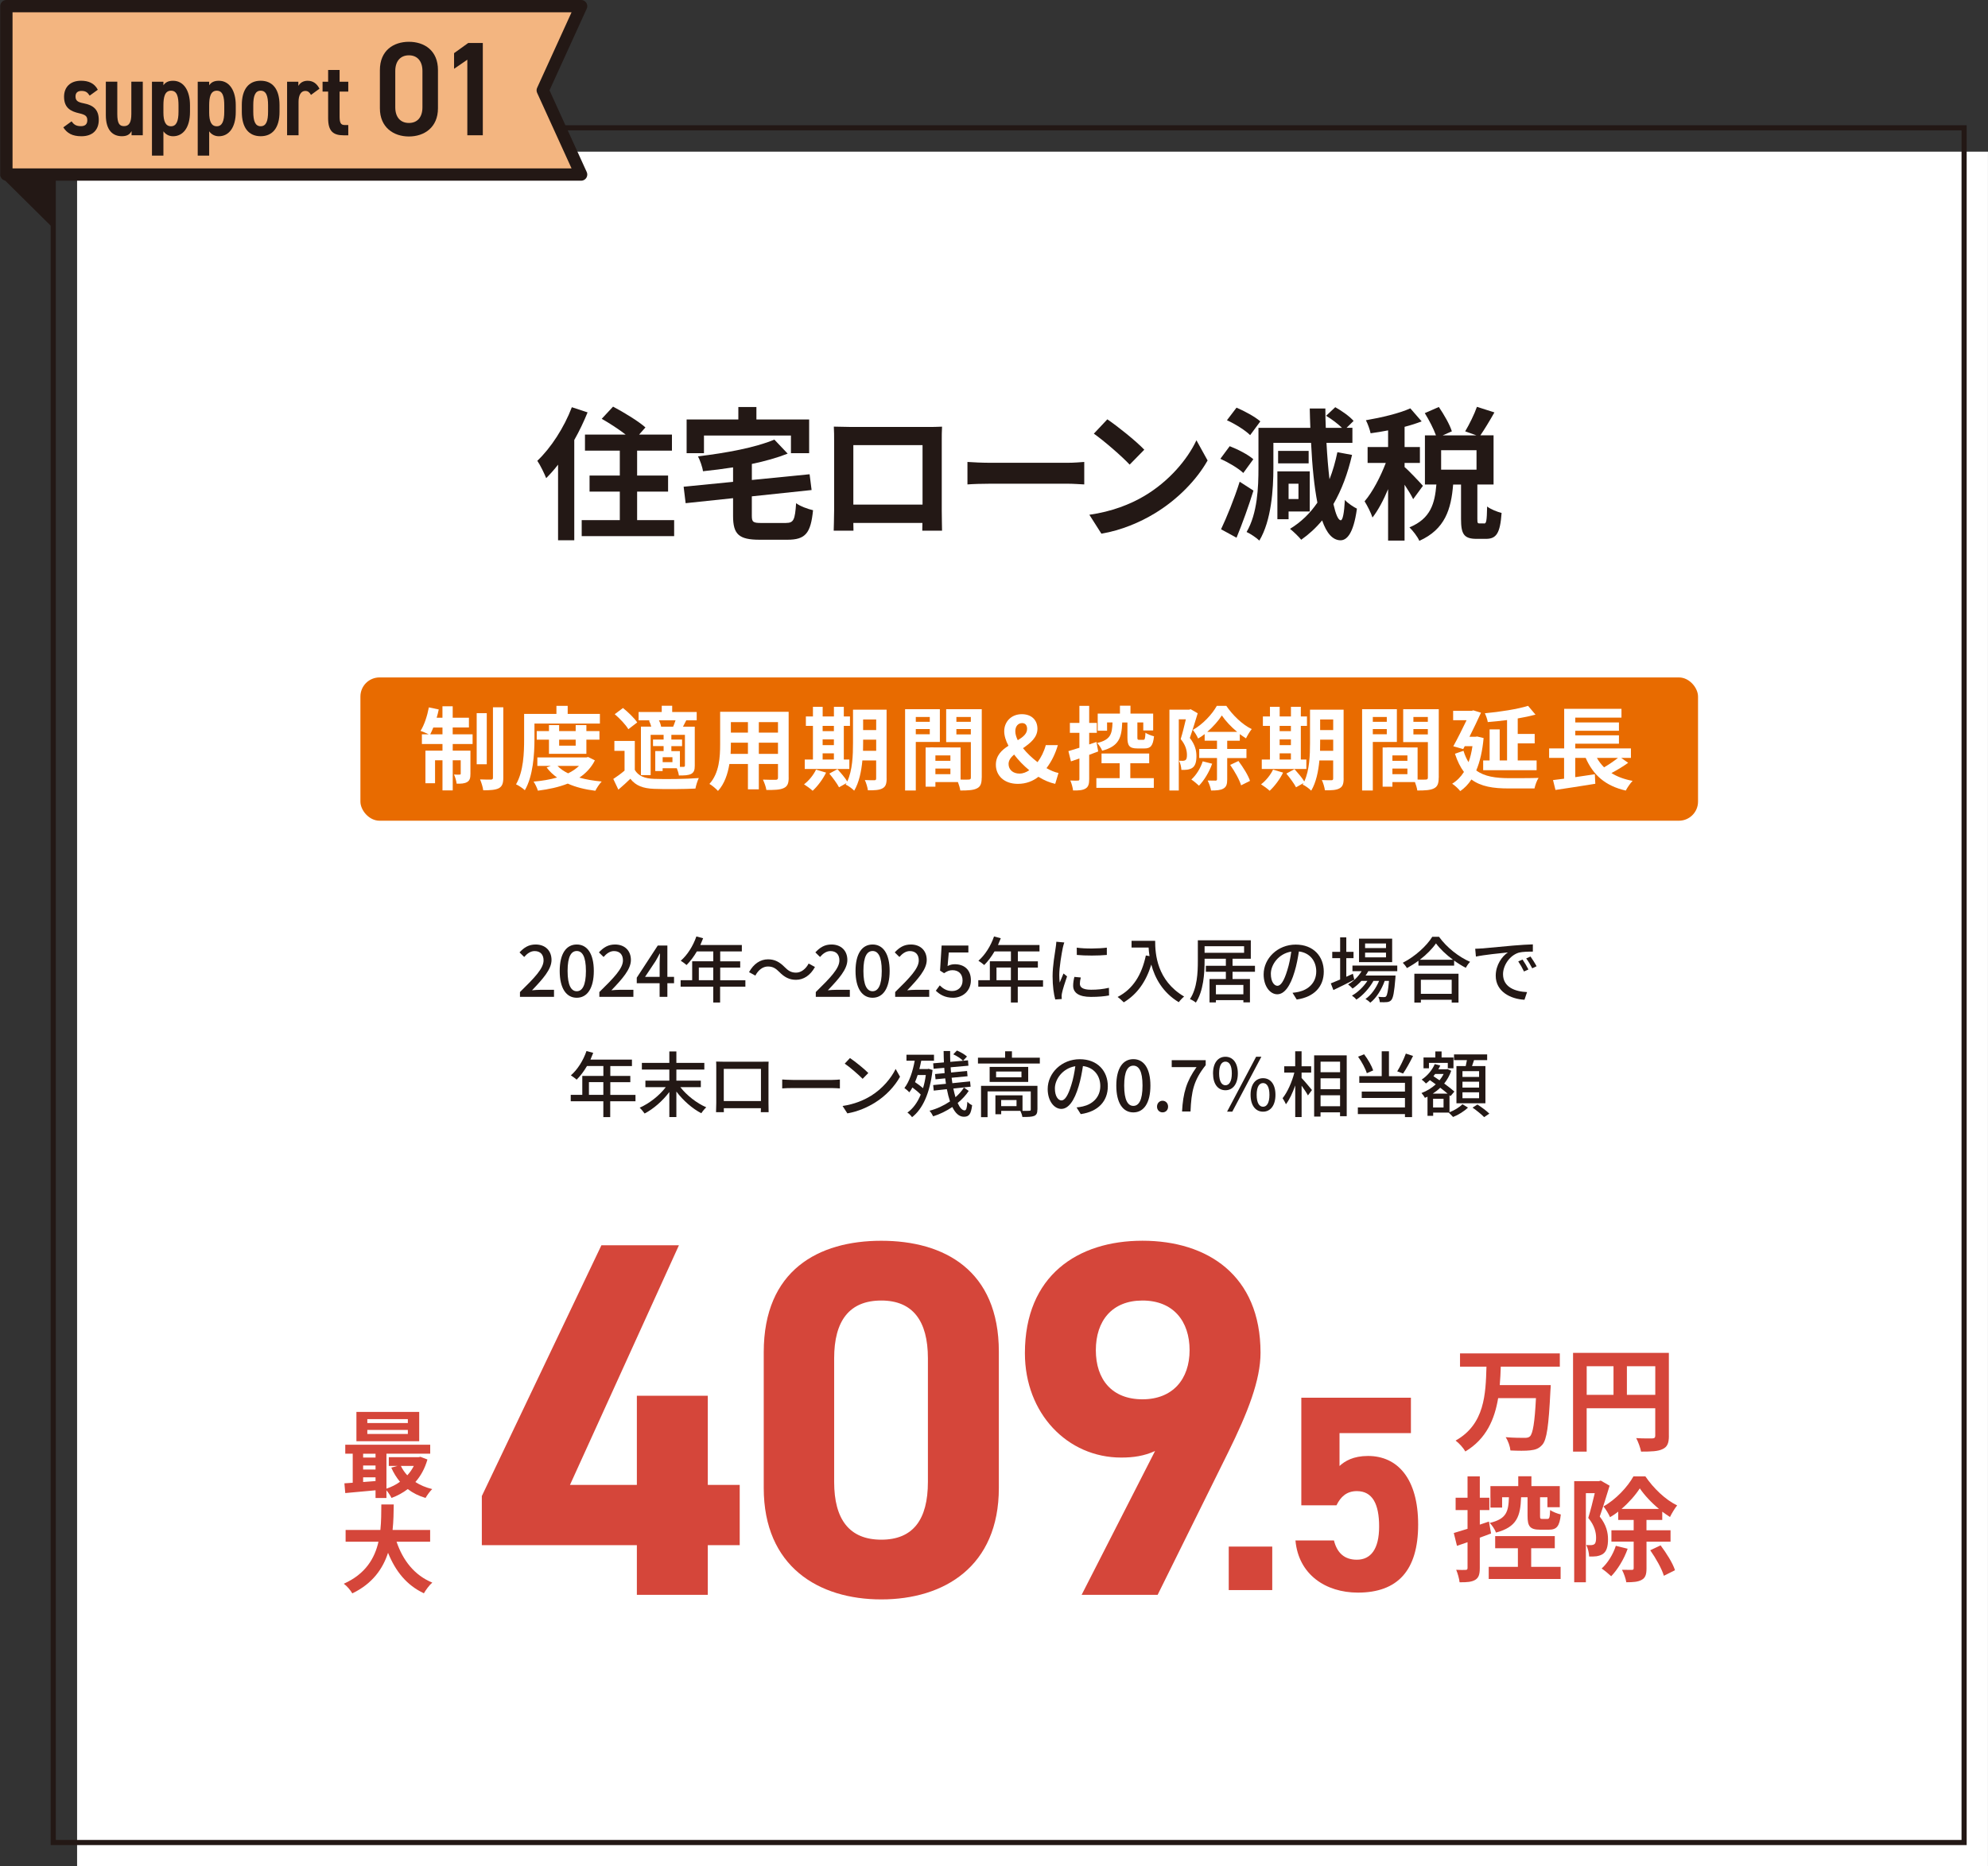 <?xml version="1.0" encoding="UTF-8"?>
<svg id="_レイヤー_2" data-name="レイヤー 2" xmlns="http://www.w3.org/2000/svg" viewBox="0 0 607.3 570.25">
  <rect x="0" y="0" width="607.3" height="570.25" fill="#333333" stroke="none"/>
  <defs>
    <style>
      .cls-1 {
        fill: #f3b580;
        stroke-linecap: round;
        stroke-linejoin: round;
        stroke-width: 3.76px;
      }

      .cls-1, .cls-2 {
        stroke: #231815;
      }

      .cls-2 {
        fill: none;
        stroke-miterlimit: 10;
        stroke-width: 1.57px;
      }

      .cls-3 {
        fill: #231815;
      }

      .cls-3, .cls-4, .cls-5, .cls-6 {
        stroke-width: 0px;
      }

      .cls-4 {
        fill: #d5463a;
      }

      .cls-5 {
        fill: #fff;
      }

      .cls-6 {
        fill: #e86b00;
      }
    </style>
  </defs>
  <g id="_レイヤー_1-2" data-name="レイヤー 1">
    <g>
      <g>
        <rect class="cls-5" x="23.55" y="46.34" width="583.74" height="523.91"/>
        <rect class="cls-2" x="16.26" y="39.05" width="583.74" height="523.91"/>
      </g>
      <g>
        <g>
          <path class="cls-3" d="m179.5,125.99c-1.14,2.8-2.5,5.69-4.07,8.45v30.64h-4.95v-23.11c-1.18,1.53-2.41,2.89-3.63,4.12-.48-1.23-1.84-4.07-2.71-5.3,4.16-3.94,8.19-10.16,10.55-16.37l4.82,1.58Zm26.44,32.92v4.9h-28.24v-4.9h11.64v-8.71h-9.24v-4.9h9.24v-7.62h-10.64v-4.9h12.43c-2.14-1.66-4.99-3.5-7.31-4.82l3.46-3.72c3.24,1.71,7.71,4.42,9.89,6.35l-1.93,2.19h10.03v4.9h-10.64v7.62h9.46v4.9h-9.46v8.71h11.29Z"/>
          <path class="cls-3" d="m240.09,159.78c2.36,0,2.76-.92,3.11-6.04,1.18.92,3.59,1.79,5.17,2.15-.7,7.05-2.32,9.02-7.84,9.02h-8.45c-6.39,0-8.14-1.66-8.14-7.27v-5.43l-14.49,1.53-.61-5.03,15.1-1.49v-4.42c-3.11.48-6.22.88-9.19,1.18-.17-1.31-.92-3.37-1.53-4.55,8.54-1.01,17.73-2.71,23.33-5.12l4.07,4.29c-3.2,1.27-6.96,2.32-10.94,3.15v4.9l17.64-1.75.61,4.82-18.26,1.93v5.91c0,1.97.39,2.23,2.98,2.23h7.44Zm-25.04-21.32h-5.3v-10.29h15.8v-3.81h5.52v3.81h16.11v10.29h-5.56v-5.38h-26.57v5.38Z"/>
          <path class="cls-3" d="m259.37,130.45h24.08c1.09,0,2.76,0,4.33-.09-.09,1.31-.09,2.93-.09,4.25v21.45c0,1.71.09,5.91.09,6.08h-6.04c0-.09.04-1.09.04-2.36h-21.1c.04,1.23.04,2.23.04,2.36h-6.04c0-.22.13-4.03.13-6.13v-21.41c0-1.23,0-3.02-.09-4.25,1.79.04,3.46.09,4.64.09Zm1.31,23.73h21.14v-18.17h-21.14v18.17Z"/>
          <path class="cls-3" d="m302.59,141.4h23.51c2.06,0,3.98-.18,5.12-.26v6.87c-1.05-.04-3.28-.22-5.12-.22h-23.51c-2.5,0-5.43.09-7.05.22v-6.87c1.58.13,4.77.26,7.05.26Z"/>
          <path class="cls-3" d="m349.55,151.55c7.49-4.42,13.18-11.12,15.94-17.03l3.41,6.17c-3.33,5.91-9.15,11.95-16.2,16.2-4.42,2.67-10.07,5.12-16.24,6.17l-3.68-5.78c6.83-.96,12.52-3.2,16.77-5.73Zm0-14.14l-4.46,4.55c-2.28-2.45-7.75-7.22-10.94-9.46l4.12-4.38c3.06,2.06,8.75,6.61,11.29,9.28Z"/>
          <path class="cls-3" d="m379.8,144.51c-1.44-1.4-4.55-3.24-7-4.33l2.85-3.85c2.5.96,5.65,2.58,7.22,3.98l-3.06,4.2Zm3.11,5.38c-1.49,4.82-3.37,10.02-5.17,14.4l-4.73-2.58c1.66-3.5,4.03-9.24,5.69-14.53l4.2,2.71Zm-1.01-16.94c-1.44-1.44-4.55-3.41-7.09-4.55l2.93-3.85c2.45,1.05,5.69,2.8,7.27,4.2l-3.11,4.2Zm31.13,6.04c-1.31,5.69-3.2,10.73-5.69,15.02.7,3.11,1.44,4.9,2.23,4.95.61.04,1.05-2.19,1.27-6.22.83,1.01,2.85,2.28,3.68,2.67-1.09,7.97-3.24,9.67-5.03,9.67-2.41-.04-4.25-2.19-5.6-6.08-1.88,2.28-4.03,4.25-6.39,5.91-.7-.88-2.41-2.54-3.42-3.33,3.37-2.06,6.13-4.73,8.36-8.01-.96-4.86-1.58-11.08-1.93-18.26h-11.51v7.62c0,6.57-.61,16.11-4.29,22.24-.83-.83-2.8-2.15-3.9-2.63,3.33-5.65,3.63-13.7,3.63-19.61v-12.21h15.85c-.09-1.93-.13-3.9-.18-5.91h4.77c0,2.01.04,3.98.13,5.91h4.95c-1.27-1.23-3.15-2.67-4.86-3.68l2.8-2.63c1.97,1.09,4.46,2.85,5.6,4.2l-2.15,2.1h1.79v4.6h-7.92c.22,4.07.53,7.84.92,11.12,1.01-2.54,1.79-5.3,2.41-8.27l4.47.83Zm-19.39,17.29v2.36h-3.42v-14.62h9.89v12.26h-6.48Zm6.13-14.71h-9.33v-3.81h9.33v3.81Zm-6.13,6.22v4.68h3.02v-4.68h-3.02Z"/>
          <path class="cls-3" d="m431.7,152.52c-.53-1.14-1.58-2.85-2.63-4.42v17.07h-5.03v-15.72c-1.4,3.37-3.06,6.48-4.77,8.67-.48-1.49-1.58-3.63-2.41-4.95,2.45-2.85,4.86-7.49,6.48-11.73h-5.56v-4.86h6.26v-5.08c-1.84.35-3.63.66-5.34.88-.26-1.18-.88-2.93-1.44-3.98,4.82-.83,10.2-2.1,13.57-3.63l3.46,3.98c-1.58.61-3.33,1.18-5.21,1.66v6.17h4.68v4.86h-4.68v1.27c1.18.96,4.77,4.77,5.6,5.73l-2.98,4.07Zm21.67,7.44c.66,0,.83-.66.92-5.21.96.79,3.11,1.66,4.42,1.97-.44,6.26-1.62,7.92-4.77,7.92h-2.89c-3.9,0-4.73-1.53-4.73-6.08v-10.51h-2.41c-.61,7.53-2.45,13.66-10.33,17.2-.53-1.27-1.97-3.11-3.02-4.12,6.52-2.67,7.75-7.35,8.23-13.09h-3.5v-15.02h3.37c-.7-1.97-2.1-4.68-3.41-6.79l4.29-1.88c1.58,2.32,3.33,5.34,3.98,7.44l-2.8,1.23h10.29l-3.42-1.23c1.23-2.06,2.8-5.21,3.59-7.49l5.34,1.71c-1.44,2.54-3.02,5.17-4.29,7h4.03v15.02h-4.95v10.46c0,1.31.09,1.44.66,1.44h1.4Zm-2.32-22.41h-10.81v5.95h10.81v-5.95Z"/>
        </g>
        <g>
          <path class="cls-3" d="m158.85,303.1c4.49-4.4,7.2-7.2,7.2-9.66,0-1.71-.92-2.85-2.74-2.85-1.27,0-2.32.81-3.18,1.8l-1.42-1.4c1.38-1.49,2.8-2.41,4.91-2.41,2.96,0,4.86,1.88,4.86,4.73s-2.61,5.76-5.96,9.26c.81-.09,1.84-.15,2.63-.15h4.09v2.15h-10.4v-1.47Z"/>
          <path class="cls-3" d="m170.98,296.66c0-5.28,2.01-8.08,5.21-8.08s5.21,2.82,5.21,8.08-1.99,8.19-5.21,8.19-5.21-2.91-5.21-8.19Zm8.01,0c0-4.51-1.16-6.09-2.8-6.09s-2.8,1.58-2.8,6.09,1.16,6.2,2.8,6.2,2.8-1.69,2.8-6.2Z"/>
          <path class="cls-3" d="m183.1,303.1c4.49-4.4,7.2-7.2,7.2-9.66,0-1.71-.92-2.85-2.74-2.85-1.27,0-2.32.81-3.18,1.8l-1.42-1.4c1.38-1.49,2.8-2.41,4.91-2.41,2.96,0,4.86,1.88,4.86,4.73s-2.61,5.76-5.96,9.26c.81-.09,1.84-.15,2.63-.15h4.09v2.15h-10.4v-1.47Z"/>
          <path class="cls-3" d="m201.51,300.41h-6.99v-1.69l6.42-9.83h2.93v9.57h2.04v1.95h-2.04v4.16h-2.37v-4.16Zm0-1.95v-3.96c0-.88.07-2.28.11-3.15h-.09c-.39.79-.83,1.53-1.29,2.34l-3.18,4.77h4.45Z"/>
          <path class="cls-3" d="m227.67,301.46h-7.69v4.84h-2.1v-4.84h-9.96v-1.97h3.53v-5.78h6.44v-3.02h-5.01c-.94,1.62-2.04,3.07-3.15,4.16-.39-.35-1.27-1.01-1.77-1.31,2.01-1.73,3.77-4.51,4.77-7.42l2.06.55c-.26.68-.57,1.4-.85,2.06h12.68v1.97h-6.61v3.02h6.11v1.91h-6.11v3.88h7.69v1.97Zm-9.79-1.97v-3.88h-4.4v3.88h4.4Z"/>
          <path class="cls-3" d="m234.6,295.3c-1.6,0-2.98,1.12-3.85,2.78l-1.93-1.05c1.42-2.58,3.48-3.92,5.8-3.92,2.04,0,3.53.81,5.06,2.36,1.07,1.07,1.95,1.71,3.5,1.71s2.98-1.12,3.85-2.78l1.93,1.05c-1.42,2.58-3.48,3.92-5.8,3.92-2.04,0-3.53-.81-5.06-2.36-1.07-1.07-1.95-1.71-3.5-1.71Z"/>
          <path class="cls-3" d="m249.22,303.1c4.49-4.4,7.2-7.2,7.2-9.66,0-1.71-.92-2.85-2.74-2.85-1.27,0-2.32.81-3.18,1.8l-1.42-1.4c1.38-1.49,2.8-2.41,4.91-2.41,2.96,0,4.86,1.88,4.86,4.73s-2.61,5.76-5.96,9.26c.81-.09,1.84-.15,2.63-.15h4.09v2.15h-10.4v-1.47Z"/>
          <path class="cls-3" d="m261.35,296.66c0-5.28,2.01-8.08,5.21-8.08s5.21,2.82,5.21,8.08-1.99,8.19-5.21,8.19-5.21-2.91-5.21-8.19Zm8.01,0c0-4.51-1.16-6.09-2.8-6.09s-2.8,1.58-2.8,6.09,1.16,6.2,2.8,6.2,2.8-1.69,2.8-6.2Z"/>
          <path class="cls-3" d="m273.47,303.1c4.49-4.4,7.2-7.2,7.2-9.66,0-1.71-.92-2.85-2.74-2.85-1.27,0-2.32.81-3.18,1.8l-1.42-1.4c1.38-1.49,2.8-2.41,4.91-2.41,2.96,0,4.86,1.88,4.86,4.73s-2.61,5.76-5.96,9.26c.81-.09,1.84-.15,2.63-.15h4.09v2.15h-10.4v-1.47Z"/>
          <path class="cls-3" d="m285.87,302.71l1.21-1.64c.92.92,2.08,1.73,3.77,1.73,1.82,0,3.2-1.23,3.2-3.22s-1.23-3.15-3.07-3.15c-1.03,0-1.64.31-2.58.92l-1.23-.79.48-7.66h8.17v2.12h-5.98l-.37,4.14c.7-.35,1.33-.55,2.21-.55,2.69,0,4.91,1.51,4.91,4.88s-2.61,5.36-5.43,5.36c-2.54,0-4.14-1.03-5.28-2.15Z"/>
          <path class="cls-3" d="m318.6,301.46h-7.69v4.84h-2.1v-4.84h-9.96v-1.97h3.53v-5.78h6.44v-3.02h-5.01c-.94,1.62-2.04,3.07-3.15,4.16-.39-.35-1.27-1.01-1.77-1.31,2.01-1.73,3.77-4.51,4.77-7.42l2.06.55c-.26.68-.57,1.4-.85,2.06h12.68v1.97h-6.61v3.02h6.11v1.91h-6.11v3.88h7.69v1.97Zm-9.79-1.97v-3.88h-4.4v3.88h4.4Z"/>
          <path class="cls-3" d="m324.66,289.63c-.37,1.8-1.07,5.91-1.07,8.25,0,.77.04,1.53.13,2.34.37-.9.81-1.97,1.16-2.78l1.09.88c-.57,1.66-1.34,4.01-1.55,5.1-.07.31-.13.77-.11,1.01,0,.22.02.55.04.81l-1.99.13c-.44-1.53-.81-4.12-.81-7.07,0-3.26.7-6.98.94-8.74.09-.55.17-1.23.2-1.82l2.43.22c-.15.39-.37,1.27-.46,1.66Zm5.23,10.97c0,.99.77,1.8,3.42,1.8,1.97,0,3.61-.18,5.45-.59l.04,2.34c-1.38.26-3.2.44-5.54.44-3.72,0-5.43-1.29-5.43-3.42,0-.79.11-1.62.37-2.69l1.97.18c-.2.77-.29,1.36-.29,1.95Zm8.23-11.06v2.23c-2.5.24-6.63.26-9.17,0l-.02-2.23c2.52.39,6.92.31,9.2,0Z"/>
          <path class="cls-3" d="m352.88,287.47c0,3.96.5,12.09,8.85,17.01-.46.35-1.29,1.23-1.64,1.73-4.97-3-7.31-7.47-8.39-11.5-1.62,5.28-4.36,9.11-8.41,11.54-.39-.42-1.34-1.27-1.88-1.64,4.71-2.43,7.36-6.74,8.63-12.68l1.12.2c-.15-.92-.24-1.82-.28-2.61h-5.21v-2.06h7.23Z"/>
          <path class="cls-3" d="m376.52,296.92v2.21h5.32v7.12h-2.01v-.68h-8.39v.7h-1.95v-7.14h4.99v-2.21h-6.11v-1.84h6.11v-2.15h-6.5v.7c0,3.74-.33,9.15-2.67,12.7-.39-.35-1.29-.88-1.8-1.07,2.23-3.35,2.41-8.15,2.41-11.63v-6.33h16.18v5.63h-5.58v2.15h6.85v1.84h-6.85Zm-8.54-5.8h12.07v-2.01h-12.07v2.01Zm11.85,9.81h-8.39v2.87h8.39v-2.87Z"/>
          <path class="cls-3" d="m396.13,305.4l-1.29-2.06c.74-.07,1.4-.18,1.95-.31,2.8-.64,5.3-2.69,5.3-6.22,0-3.18-1.93-5.69-5.3-6.11-.31,1.97-.68,4.09-1.31,6.15-1.31,4.47-3.13,6.94-5.3,6.94s-4.16-2.41-4.16-6.07c0-4.9,4.29-9.11,9.79-9.11s8.58,3.68,8.58,8.26-2.93,7.75-8.25,8.52Zm-5.89-4.2c.99,0,2.01-1.42,3.02-4.8.55-1.73.94-3.72,1.2-5.65-3.94.64-6.24,4.05-6.24,6.77,0,2.52,1.07,3.68,2.01,3.68Z"/>
          <path class="cls-3" d="m413.72,299.33c-2.19,1.12-4.55,2.3-6.39,3.17l-.79-2.04c.79-.31,1.77-.72,2.85-1.18v-6.53h-2.41v-1.93h2.41v-4.42h1.88v4.42h2.21v1.93h-2.21v5.69c.66-.31,1.34-.61,2.01-.92l.44,1.8Zm4.25-2.58c-.24.46-.5.9-.81,1.31h9.15s-.02.5-.04.77c-.35,4.38-.68,6.09-1.27,6.74-.37.42-.79.55-1.31.61-.5.04-1.31.07-2.19.02-.02-.48-.2-1.2-.46-1.64.74.09,1.42.09,1.71.09.33,0,.5-.02.68-.24.33-.37.61-1.62.88-4.71h-1.31c-.88,2.54-2.58,5.28-4.4,6.66-.33-.37-.96-.85-1.47-1.14,1.71-1.14,3.24-3.31,4.16-5.52h-1.73c-1.18,2.17-3.26,4.49-5.21,5.72-.31-.42-.88-.92-1.36-1.23,1.73-.92,3.53-2.67,4.73-4.49h-1.84c-.83.92-1.75,1.71-2.69,2.34-.28-.33-.99-.99-1.38-1.27,1.64-.94,3.13-2.36,4.14-4.03h-2.8v-1.73h13.69v1.73h-8.85Zm7.31-2.78h-10.12v-7.18h10.12v7.18Zm-1.88-5.71h-6.39v1.42h6.39v-1.42Zm0,2.8h-6.39v1.45h6.39v-1.45Z"/>
          <path class="cls-3" d="m439.61,286.24c2.34,3.26,6.04,6.15,9.48,7.64-.5.5-.98,1.2-1.33,1.82-1.16-.61-2.39-1.36-3.55-2.21v1.55h-10.9v-1.49c-1.12.83-2.32,1.58-3.53,2.23-.24-.48-.83-1.2-1.25-1.62,3.74-1.9,7.34-5.19,9-7.93h2.08Zm-7.55,11.28h13.49v8.8h-2.08v-.85h-9.42v.85h-1.99v-8.8Zm11.78-4.29c-2.06-1.53-3.94-3.31-5.17-4.99-1.12,1.62-2.87,3.42-4.93,4.99h10.09Zm-9.79,6.13v4.29h9.42v-4.29h-9.42Z"/>
          <path class="cls-3" d="m452.7,289.79c1.6-.15,5.5-.53,9.52-.88,2.34-.2,4.53-.33,6.04-.37v2.21c-1.23,0-3.13.02-4.27.31-2.91.88-4.84,4.01-4.84,6.59,0,3.99,3.72,5.32,7.34,5.47l-.79,2.34c-4.29-.22-8.78-2.52-8.78-7.34,0-3.31,1.95-5.96,3.72-7.12-2.21.22-7.31.74-9.77,1.27l-.22-2.39c.83-.02,1.6-.07,2.04-.11Zm14.21,6.42l-1.36.61c-.53-1.12-1.1-2.12-1.75-3.07l1.31-.57c.53.77,1.34,2.1,1.8,3.02Zm2.5-.99l-1.34.64c-.57-1.12-1.14-2.08-1.84-3.02l1.31-.59c.53.74,1.38,2.06,1.86,2.98Z"/>
          <path class="cls-3" d="m194.1,336.48h-7.69v4.84h-2.1v-4.84h-9.96v-1.97h3.53v-5.78h6.44v-3.02h-5.01c-.94,1.62-2.04,3.07-3.15,4.16-.39-.35-1.27-1.01-1.77-1.31,2.01-1.73,3.77-4.51,4.77-7.42l2.06.55c-.26.68-.57,1.4-.85,2.06h12.68v1.97h-6.61v3.02h6.11v1.91h-6.11v3.88h7.69v1.97Zm-9.79-1.97v-3.88h-4.4v3.88h4.4Z"/>
          <path class="cls-3" d="m207.82,332.15c1.95,2.52,5.04,4.93,7.93,6.17-.48.44-1.16,1.25-1.51,1.82-2.74-1.42-5.56-3.9-7.62-6.63v7.8h-2.15v-7.66c-2.04,2.72-4.86,5.17-7.55,6.57-.37-.53-1.03-1.34-1.51-1.77,2.91-1.29,6.02-3.7,7.97-6.28h-6.22v-1.99h7.31v-3.39h-8.39v-2.04h8.39v-3.5h2.15v3.5h8.54v2.04h-8.54v3.39h7.47v1.99h-6.26Z"/>
          <path class="cls-3" d="m220.9,324.39h11.89c.5,0,1.29,0,2.01-.02-.04.59-.04,1.27-.04,1.88v10.75c0,.77.04,2.65.04,2.82h-2.39c.02-.11.02-.61.04-1.23h-11.34c0,.59,0,1.12.02,1.23h-2.39c.02-.2.07-1.95.07-2.82v-10.75c0-.57,0-1.34-.04-1.9.88.04,1.58.04,2.12.04Zm.2,12.02h11.36v-9.83h-11.36v9.83Z"/>
          <path class="cls-3" d="m242.21,329.96h11.91c1.05,0,1.91-.09,2.45-.13v2.72c-.48-.02-1.49-.11-2.45-.11h-11.91c-1.2,0-2.52.04-3.26.11v-2.72c.72.04,2.08.13,3.26.13Z"/>
          <path class="cls-3" d="m266,334.86c3.53-2.17,6.26-5.45,7.6-8.26l1.34,2.39c-1.58,2.85-4.27,5.82-7.69,7.93-2.21,1.36-4.99,2.65-8.39,3.26l-1.47-2.26c3.66-.55,6.5-1.77,8.61-3.07Zm-.75-7.01l-1.73,1.77c-1.14-1.16-3.85-3.55-5.47-4.64l1.6-1.71c1.53,1.03,4.38,3.31,5.61,4.58Z"/>
          <path class="cls-3" d="m284.88,326.93c-.81,7.12-3.04,11.93-6.26,14.41-.31-.44-1.01-1.16-1.42-1.4,1.71-1.23,3.07-3.07,4.07-5.5-.66-.7-1.62-1.51-2.54-2.17-.28.53-.61,1.03-.94,1.47-.28-.33-1.09-1.03-1.51-1.31,1.53-1.97,2.54-5.04,3.15-8.34h-2.52v-1.84h8.41v1.84h-3.9c-.17.85-.35,1.71-.57,2.54h2.52l.33-.07,1.18.37Zm-4.55,1.53c-.24.77-.53,1.49-.81,2.17.83.55,1.75,1.23,2.45,1.84.37-1.2.66-2.56.85-4.01h-2.5Zm15.61,4.84c-.85,1.31-2.01,2.56-3.39,3.7.63,1.42,1.36,2.26,2.12,2.26.5,0,.72-.64.85-2.65.37.44.99.88,1.45,1.07-.35,2.74-.94,3.53-2.52,3.53-1.47,0-2.63-1.12-3.53-2.98-1.82,1.23-3.83,2.21-5.85,2.85-.24-.5-.68-1.23-1.12-1.71,2.19-.55,4.38-1.58,6.26-2.85-.37-1.12-.7-2.36-.96-3.74l-4.01.44-.17-1.69,3.9-.39c-.07-.55-.15-1.09-.22-1.66l-2.96.28-.15-1.6,2.93-.28c-.04-.55-.09-1.07-.11-1.62l-3.26.28-.13-1.66,3.28-.28c-.04-1.14-.09-2.32-.09-3.48h1.99c0,1.12,0,2.23.04,3.31l3.9-.33c-.61-.66-1.88-1.47-2.98-1.97l1.12-1.16c1.09.46,2.39,1.2,3.07,1.84l-1.2,1.29,1.51-.13.13,1.64-5.43.48c.02.55.07,1.07.13,1.6l4.88-.48.15,1.62-4.86.46c.07.57.13,1.12.22,1.66l5.41-.55.17,1.62-5.28.57c.2.96.42,1.86.66,2.65,1.05-.92,1.95-1.93,2.58-2.96l1.45,1.03Z"/>
          <path class="cls-3" d="m317.65,323.17v1.77h-18.9v-1.77h8.3v-1.97h2.08v1.97h8.52Zm-.75,15.85c0,1.03-.22,1.6-.96,1.93-.77.31-1.91.33-3.61.33-.09-.57-.37-1.36-.63-1.88h-5.85v1.05h-1.77v-5.78h8.28v4.73c.96.02,1.79.02,2.06-.02.35,0,.46-.09.46-.37v-5.54h-13.2v7.86h-1.99v-9.57h17.23v7.27Zm-2.8-13.03v4.58h-11.78v-4.58h11.78Zm-2.06,1.4h-7.75v1.77h7.75v-1.77Zm-1.51,8.71h-4.69v1.86h4.69v-1.86Z"/>
          <path class="cls-3" d="m330.16,340.42l-1.29-2.06c.75-.07,1.4-.18,1.95-.31,2.8-.64,5.3-2.69,5.3-6.22,0-3.18-1.93-5.69-5.3-6.11-.31,1.97-.68,4.09-1.31,6.15-1.31,4.47-3.13,6.94-5.3,6.94s-4.16-2.41-4.16-6.07c0-4.9,4.29-9.11,9.79-9.11s8.58,3.68,8.58,8.25-2.93,7.75-8.25,8.52Zm-5.89-4.2c.99,0,2.01-1.42,3.02-4.8.55-1.73.94-3.72,1.2-5.65-3.94.64-6.24,4.05-6.24,6.77,0,2.52,1.07,3.68,2.01,3.68Z"/>
          <path class="cls-3" d="m341.01,331.69c0-5.28,2.01-8.08,5.21-8.08s5.21,2.82,5.21,8.08-1.99,8.19-5.21,8.19-5.21-2.91-5.21-8.19Zm8.01,0c0-4.51-1.16-6.09-2.8-6.09s-2.8,1.58-2.8,6.09,1.16,6.2,2.8,6.2,2.8-1.69,2.8-6.2Z"/>
          <path class="cls-3" d="m353.45,338.12c0-1.05.75-1.8,1.69-1.8s1.69.74,1.69,1.8-.74,1.75-1.69,1.75-1.69-.72-1.69-1.75Z"/>
          <path class="cls-3" d="m365.52,326.04h-7.58v-2.12h10.38v1.53c-3.7,4.62-4.38,8.04-4.64,14.15h-2.58c.29-5.69,1.38-9.31,4.42-13.55Z"/>
          <path class="cls-3" d="m370.56,327.96c0-3.22,1.53-5.08,3.79-5.08s3.79,1.86,3.79,5.08-1.51,5.15-3.79,5.15-3.79-1.88-3.79-5.15Zm5.74,0c0-2.47-.79-3.59-1.95-3.59s-1.93,1.12-1.93,3.59.81,3.63,1.93,3.63,1.95-1.14,1.95-3.63Zm7.42-5.08h1.6l-8.87,16.77h-1.6l8.87-16.77Zm-1.69,11.63c0-3.24,1.55-5.08,3.81-5.08s3.79,1.84,3.79,5.08-1.53,5.15-3.79,5.15-3.81-1.88-3.81-5.15Zm5.76,0c0-2.5-.81-3.59-1.95-3.59s-1.95,1.09-1.95,3.59.81,3.64,1.95,3.64,1.95-1.14,1.95-3.64Z"/>
          <path class="cls-3" d="m397.63,329.39c.77.79,2.71,3.09,3.15,3.66l-1.23,1.64c-.37-.72-1.18-1.93-1.93-2.98v9.59h-1.95v-9.66c-.79,2.26-1.79,4.4-2.85,5.76-.22-.57-.7-1.4-1.01-1.86,1.47-1.8,2.89-5.01,3.59-7.82h-3.09v-1.93h3.35v-4.58h1.95v4.58h2.93v1.93h-2.93v1.66Zm13.77-6.94v18.59h-2.04v-1.18h-5.96v1.29h-1.95v-18.7h9.94Zm-7.99,1.93v3.22h5.96v-3.22h-5.96Zm0,8.41h5.96v-3.33h-5.96v3.33Zm5.96,5.21v-3.35h-5.96v3.35h5.96Z"/>
          <path class="cls-3" d="m424.31,328.82h7.05v12.5h-2.17v-.92h-14.39v-2.04h14.39v-2.89h-13.2v-1.95h13.2v-2.67h-13.95v-2.04h6.85v-7.6h2.21v7.6Zm-6.77-.92c-.42-1.4-1.55-3.5-2.67-5.04l1.84-.74c1.18,1.53,2.32,3.55,2.78,4.93l-1.95.85Zm14.12-5.26c-.92,1.88-2.1,3.99-3.04,5.36l-1.79-.66c.9-1.45,2.01-3.72,2.63-5.43l2.21.72Z"/>
          <path class="cls-3" d="m442.76,339.85c1.51-.57,3.17-1.6,3.99-2.47l1.69,1.03c-1.14,1.12-2.98,2.26-4.55,2.87-.33-.37-.92-.96-1.33-1.34h-4.75v.99h-1.73v-5.85c-.26.11-.53.24-.79.35-.22-.44-.7-1.09-1.05-1.47,1.55-.57,3.09-1.49,4.36-2.65-.61-.46-1.23-.9-1.79-1.29-.39.37-.79.72-1.2,1.03-.26-.33-.94-.92-1.31-1.2,1.69-1.09,3.17-2.82,3.99-4.73l1.69.44c-.18.39-.37.79-.59,1.16h2.47l.31-.09,1.16.53c-.5,1.47-1.25,2.78-2.15,3.9,1.23.9,2.36,1.77,3.11,2.45l-1.18,1.4-.31-.28v5.23Zm-6.24-13.44h-1.66v-3.31h3.61v-1.84h1.91v1.84h3.63v3.31h-1.73v-1.66h-5.76v1.66Zm5.69,7.73c-.63-.55-1.42-1.16-2.25-1.8-.68.68-1.45,1.27-2.26,1.8h4.51Zm-1.23,1.58h-3.2v2.65h3.2v-2.65Zm-2.56-7.58c-.17.24-.35.46-.53.68.59.39,1.23.81,1.86,1.25.48-.59.92-1.25,1.25-1.93h-2.58Zm9.33-2.41c.13-.57.26-1.23.37-1.82h-3.94v-1.75h10.12v1.75h-4.01c-.2.61-.42,1.25-.61,1.82h4.09v11.36h-8.85v-11.36h2.82Zm4.09,1.55h-5.08v1.77h5.08v-1.77Zm0,3.22h-5.08v1.8h5.08v-1.8Zm0,3.24h-5.08v1.82h5.08v-1.82Zm-.5,3.74c1.23.79,2.83,1.97,3.63,2.78l-1.58,1.07c-.77-.79-2.32-2.06-3.55-2.91l1.49-.94Z"/>
        </g>
        <g>
          <path class="cls-4" d="m130.57,445.95c-.79,2.74-2.04,5.02-3.68,6.86,1.46.96,3.21,1.69,5.14,2.16-.67.64-1.58,1.9-2.04,2.71-2.07-.61-3.88-1.52-5.43-2.71-1.49,1.14-3.15,2.04-4.96,2.71-.32-.67-.96-1.63-1.55-2.34v2.36h-3.33v-2.36c-3.36.32-6.68.61-9.25.85l-.26-2.98c.76-.06,1.63-.09,2.54-.18v-8.87h-2.28v-2.74h25.95v2.74h-13.37v10.68c1.49-.5,2.92-1.2,4.14-2.1-1.05-1.26-1.96-2.71-2.66-4.32l1.93-.53h-2.69v-2.66h9.08l.58-.12,2.13.82Zm-2.51-5.6h-19.18v-8.96h19.18v8.96Zm-17.13,3.82v1.17h3.79v-1.17h-3.79Zm0,4.82h3.79v-1.23h-3.79v1.23Zm0,3.82c1.23-.09,2.51-.18,3.79-.29v-1.14h-3.79v1.43Zm13.66-19.21h-12.38v1.2h12.38v-1.2Zm0,3.3h-12.38v1.23h12.38v-1.23Zm-2.13,11c.5,1.05,1.17,2.01,1.96,2.86.79-.85,1.46-1.81,1.99-2.86h-3.94Z"/>
          <path class="cls-4" d="m121.14,471.05c1.93,5.69,5.46,10.27,10.92,12.49-.88.73-2.01,2.28-2.57,3.27-5.28-2.48-8.67-6.74-10.95-12.38-1.58,4.87-4.73,9.43-10.92,12.41-.55-.96-1.58-2.22-2.6-2.95,6.68-2.98,9.46-7.82,10.6-12.84h-10.04v-3.59h10.62c.29-2.74.26-5.4.29-7.79h3.79c-.03,2.39-.06,5.08-.35,7.79h11.47v3.59h-10.28Z"/>
        </g>
        <g>
          <g>
            <path class="cls-4" d="m207.4,380.48l-33.28,73.21h20.43v-27.24h21.67v27.24h9.75v18.42h-9.75v15.17h-21.67v-15.17h-47.36v-15.01l36.53-76.62h23.68Z"/>
            <path class="cls-4" d="m305.13,454.63c0,23.99-16.72,34.05-35.91,34.05s-35.91-10.06-35.91-34.05v-41.48c0-25.08,16.72-34.05,35.91-34.05s35.91,8.98,35.91,33.9v41.64Zm-35.91-57.27c-9.75,0-14.4,6.19-14.4,17.65v37.77c0,11.45,4.64,17.65,14.4,17.65s14.24-6.19,14.24-17.65v-37.77c0-11.45-4.64-17.65-14.24-17.65Z"/>
            <path class="cls-4" d="m352.87,443.33c-3.41,1.55-6.66,2.01-10.37,2.01-16.41,0-29.41-13.47-29.41-31.89,0-23.68,16.1-34.36,35.91-34.36s36.07,10.53,36.07,34.21c0,8.36-3.87,18.26-9.91,30.49l-21.52,43.49h-23.22l22.44-43.96Zm-3.87-45.97c-9.29,0-14.24,6.19-14.24,15.17s4.95,15.01,14.24,15.01,14.4-6.19,14.4-15.01-4.95-15.17-14.4-15.17Z"/>
          </g>
          <g>
            <path class="cls-4" d="m388.65,485.83h-13.29v-13.29h13.29v13.29Z"/>
            <path class="cls-4" d="m408.26,459.93h-10.73v-32.88h33.48v10.82h-21.81v10.05c1.62-1.53,4.26-3.07,8.69-3.07,9.03,0,15.33,6.9,15.33,20.96s-6.3,20.79-18.4,20.79c-9.88,0-18.15-5.54-19.08-15.93h11.76c.94,3.75,3.15,5.88,6.99,5.88,4.26,0,6.81-3.24,6.81-10.14s-2.04-10.82-6.81-10.82c-3.07,0-4.94,1.7-6.22,4.34Z"/>
          </g>
        </g>
        <g>
          <path class="cls-4" d="m458.46,417.58c-.07,1.84-.14,3.75-.31,5.62h15.57s-.03,1.32-.1,1.84c-.52,10.65-1.11,14.84-2.46,16.37-1.04,1.21-2.15,1.56-3.71,1.73-1.35.17-3.75.14-6.04.03-.1-1.18-.69-2.91-1.46-4.06,2.39.21,4.75.21,5.79.21.73,0,1.18-.07,1.63-.45.9-.87,1.46-4.27,1.84-11.69h-11.55c-1.08,6.42-3.57,12.42-10.02,16.3-.62-1.11-1.91-2.53-2.98-3.33,8.91-4.99,9.19-14.22,9.43-22.58h-8.08v-4.06h30.49v4.06h-18.04Z"/>
          <path class="cls-4" d="m509.82,438.7c0,2.25-.49,3.4-1.94,4.06-1.39.69-3.47.76-6.56.76-.21-1.14-.9-3.05-1.49-4.13,1.98.14,4.23.1,4.92.1.66-.03.9-.24.9-.83v-8.39h-20.95v13.25h-4.16v-30.17h29.27v25.35Zm-25.11-12.52h8.19v-8.74h-8.19v8.74Zm20.95,0v-8.74h-8.67v8.74h8.67Z"/>
          <path class="cls-4" d="m455.48,468.53c-1.11.45-2.29.87-3.43,1.28v9.26c0,1.91-.31,2.95-1.35,3.61-1.08.66-2.53.8-4.82.76-.1-1.01-.56-2.71-1.04-3.81,1.25.07,2.46.07,2.88.03.42,0,.59-.14.59-.59v-7.87c-1.14.38-2.22.76-3.23,1.11l-.97-3.92c1.18-.35,2.64-.8,4.2-1.28v-5.72h-3.64v-3.78h3.64v-6.52h3.75v6.52h2.91v3.78h-2.91v4.44l2.78-.94.66,3.64Zm12.28,10.2h8.98v3.71h-21.96v-3.71h8.91v-5.69h-6.94v-3.71h18.21v3.71h-7.21v5.69Zm-3.09-21.26c-.21,5.79-1.25,9.09-7.67,10.79-.28-.87-1.21-2.25-1.91-2.95,5.1-1.21,5.72-3.4,5.86-7.84h-2.08v3.16h-3.57v-6.56h8.5v-3.02h4.02v3.02h8.67v6.45h-3.78v-3.05h-2.25v5.65c0,.87.07.97.69.97h1.56c.59,0,.73-.35.83-2.71.69.52,2.25,1.11,3.26,1.35-.38,3.64-1.28,4.65-3.64,4.65h-2.67c-3.16,0-3.85-1.07-3.85-4.23v-5.69h-1.98Z"/>
          <path class="cls-4" d="m491.71,453.93c-.9,2.95-2.05,6.73-3.02,9.43,2.08,2.64,2.53,4.96,2.53,6.97,0,2.22-.45,3.68-1.53,4.44-.55.38-1.21.59-2.01.73-.59.07-1.42.1-2.22.07-.03-.97-.35-2.53-.9-3.5.62.03,1.08.03,1.53.03.38-.03.69-.1.97-.31.38-.28.52-.97.52-1.94,0-1.6-.45-3.75-2.39-6.07.69-2.19,1.42-5.2,1.98-7.56h-2.71v27.23h-3.57v-30.9h7.53l.59-.17,2.71,1.56Zm5.51,19.28c-1.11,3.19-3.09,6.38-5.03,8.39-.66-.62-2.05-1.8-2.91-2.36,1.87-1.7,3.47-4.27,4.33-6.94l3.61.9Zm5.76-2.19v8.15c0,1.84-.31,2.91-1.49,3.54-1.08.62-2.64.73-4.68.73-.17-1.11-.76-2.77-1.32-3.81,1.32.03,2.6.03,3.05.03.38-.03.52-.14.52-.52v-8.12h-6.8v-3.47h6.8v-3.16h-4.72v-2.53c-.8.62-1.63,1.21-2.5,1.7-.42-1.01-1.32-2.46-2.01-3.29,3.75-2.08,7.39-5.97,9.16-9.19h3.64c2.46,3.61,6.1,7.14,9.71,8.88-.76.94-1.63,2.39-2.19,3.54-.76-.49-1.56-1.04-2.36-1.63v2.53h-4.82v3.16h7.35v3.47h-7.35Zm3.81-9.99c-2.32-1.91-4.47-4.23-5.86-6.28-1.28,2.01-3.29,4.3-5.58,6.28h11.45Zm.49,11.13c1.77,2.36,3.75,5.48,4.4,7.6l-3.4,1.7c-.59-2.08-2.46-5.38-4.16-7.8l3.16-1.49Z"/>
        </g>
        <rect class="cls-6" x="110.1" y="206.98" width="408.62" height="43.78" rx="5.84" ry="5.84"/>
        <g>
          <path class="cls-5" d="m138.3,224.36h6.07v2.97h-6.07v2.02h5.41v7.07c0,1.28-.19,2.05-1,2.52-.78.47-1.83.53-3.22.5-.08-.83-.44-2-.8-2.8.78.06,1.47.06,1.72.03.25,0,.33-.06.33-.33v-4.05h-2.44v9.2h-3.13v-9.2h-2.27v7.01h-2.94v-9.95h5.21v-2.02h-6.29v-2.97h2.08c-.72-.36-1.86-.83-2.5-1.05,1.14-1.75,2.05-4.55,2.55-7.18l3.02.64c-.17.86-.39,1.69-.64,2.52h1.77v-3.49h3.13v3.49h4.96v2.99h-4.96v2.08Zm-3.13,0v-2.08h-2.8c-.3.78-.64,1.47-.94,2.08h3.74Zm13.53,9.15h-3.08v-15.61h3.08v15.61Zm5.05-17.41v21.51c0,1.77-.36,2.66-1.36,3.22-1.03.53-2.63.64-4.77.64-.11-.92-.55-2.36-.97-3.33,1.41.06,2.86.06,3.33.06.44-.03.61-.14.61-.61v-21.49h3.16Z"/>
          <path class="cls-5" d="m163.27,225.89c0,4.49-.42,11.28-2.94,15.55-.55-.55-1.94-1.47-2.69-1.8,2.3-3.94,2.47-9.7,2.47-13.75v-7.76h9.87v-2.47h3.44v2.47h9.84v2.94h-19.99v4.82Zm18.46,6.43c-1.11,2.22-2.75,3.94-4.74,5.27,2.02.58,4.33.97,6.82,1.19-.67.69-1.52,1.97-1.94,2.83-3.19-.39-6.02-1.11-8.43-2.19-2.72,1.08-5.82,1.75-9.12,2.16-.25-.83-.83-2.08-1.33-2.77,2.55-.22,4.99-.61,7.18-1.25-1.22-.86-2.3-1.89-3.19-3.08l1.3-.47h-4.13v-2.58h14.94l.58-.14,2.05,1.03Zm-14.03-2v-4.33h-3.74v-2.61h3.74v-1.83h3.11v1.83h5.05v-1.83h3.27v1.83h3.99v2.61h-3.99v4.33h-11.42Zm2.61,3.69c.83.89,1.94,1.64,3.24,2.27,1.28-.61,2.41-1.39,3.33-2.27h-6.57Zm.5-8.01v1.83h5.05v-1.83h-5.05Z"/>
          <path class="cls-5" d="m193.92,235.23c1.08,1.86,3.02,2.63,5.85,2.74,3.33.14,9.87.06,13.7-.25-.39.78-.86,2.3-1.03,3.22-3.44.17-9.32.22-12.7.08-3.3-.14-5.52-.94-7.18-3.08-1.11,1.08-2.25,2.14-3.66,3.33l-1.55-3.27c1.08-.69,2.33-1.61,3.44-2.55v-6.04h-3.11v-3.02h6.24v8.84Zm-1.97-12.42c-.78-1.36-2.61-3.27-4.16-4.6l2.52-1.89c1.55,1.25,3.47,3.08,4.35,4.41l-2.72,2.08Zm6.79-2.72h-3.66v-2.55h7.07v-1.91h3.19v1.91h7.49v2.55h-3.19c-.36.72-.69,1.36-1,1.94h3.6v11.89c0,1.33-.22,2.05-1.11,2.55-.91.44-2.08.47-3.74.47-.08-.64-.36-1.52-.64-2.22h-4.33v.86h-2.25v-6.1h2.55v-1.52h-3.24v-2h3.24v-1.44h-3.96v12.31h-2.97v-14.81h3.16c-.17-.61-.42-1.28-.69-1.83l.47-.11Zm6.9,1.94c.25-.58.5-1.3.72-1.94h-5.07c.33.64.58,1.36.67,1.94h3.69Zm-.22,9.32h-2.99v1.52h2.99v-1.52Zm3.8-6.82h-4.13v1.44h3.27v2h-3.27v1.52h2.61v4.82h1.11c.3-.03.42-.11.42-.44v-9.34Z"/>
          <path class="cls-5" d="m240.93,237.62c0,1.77-.39,2.66-1.5,3.16-1.14.55-2.83.61-5.32.58-.11-.89-.64-2.3-1.05-3.16,1.55.08,3.38.06,3.88.06.53,0,.72-.17.72-.67v-4.16h-5.85v7.74h-3.33v-7.74h-5.66c-.5,3.02-1.5,6.07-3.49,8.23-.53-.61-1.86-1.75-2.61-2.14,3.02-3.33,3.27-8.26,3.27-12.14v-9.9h20.93v20.13Zm-12.45-7.29v-3.41h-5.21v.5c0,.89-.03,1.89-.08,2.91h5.3Zm-5.21-9.7v3.22h5.21v-3.22h-5.21Zm14.39,0h-5.85v3.22h5.85v-3.22Zm0,9.7v-3.41h-5.85v3.41h5.85Z"/>
          <path class="cls-5" d="m252.35,236.06c-.97,2.02-2.61,4.19-4.1,5.55-.61-.58-1.89-1.52-2.63-1.97,1.44-1.08,2.88-2.83,3.66-4.49l3.08.91Zm7.1-1.11h-13.61v-2.88h2.5v-10.29h-2.16v-2.88h2.16v-2.94h2.97v2.94h3.44v-2.94h3.02v2.94h1.88v2.88h-1.88v10.29h1.69v2.88Zm-8.15-13.17v1.61h3.44v-1.61h-3.44Zm0,5.88h3.44v-1.75h-3.44v1.75Zm0,4.41h3.44v-1.89h-3.44v1.89Zm19.55,5.79c0,1.64-.3,2.5-1.28,3.02-.97.53-2.38.61-4.44.58-.11-.86-.53-2.3-.94-3.13,1.19.08,2.52.06,2.91.06.42,0,.55-.14.55-.58v-5.46h-4.21c-.3,3.27-1,6.74-2.5,9.23-.53-.58-1.89-1.58-2.61-1.86.08-.17.19-.3.28-.47l-2.3,1.3c-.55-1.08-1.89-2.91-2.97-4.19l2.5-1.36c1,1.11,2.3,2.63,2.99,3.77,1.61-3.47,1.75-8.15,1.75-11.76v-10.18h10.26v21.02Zm-3.19-8.46v-3.41h-3.99v1.03c0,.72,0,1.52-.03,2.38h4.02Zm-3.99-9.57v3.24h3.99v-3.24h-3.99Z"/>
          <path class="cls-5" d="m279.76,226.69v14.83h-3.27v-24.84h10.62v10.01h-7.35Zm0-7.62v1.47h4.27v-1.47h-4.27Zm4.27,5.27v-1.58h-4.27v1.58h4.27Zm15.86,13.28c0,1.77-.36,2.74-1.47,3.27-1.08.55-2.69.64-5.07.64-.08-.69-.39-1.72-.72-2.58h-6.88v1.41h-2.99v-11.98h1.36v-.03l9.32.03v9.81c1.08.03,2.11.03,2.47,0,.5,0,.67-.17.67-.61v-10.84h-7.54v-10.06h10.87v20.93Zm-9.56-6.82h-4.58v1.66h4.58v-1.66Zm0,5.74v-1.72h-4.58v1.72h4.58Zm1.83-17.47v1.47h4.41v-1.47h-4.41Zm4.41,5.32v-1.64h-4.41v1.64h4.41Z"/>
          <path class="cls-5" d="m304.22,233.68c0-2.86,1.8-4.52,3.85-5.82-.83-1.55-1.3-3.08-1.3-4.44,0-2.86,2.11-5.21,5.38-5.21,2.94,0,4.77,1.77,4.77,4.46s-2.22,4.41-4.41,5.93c1.22,1.52,2.8,3.02,4.44,4.27,1.08-1.44,1.97-3.19,2.52-5.21h3.69c-.75,2.55-1.86,4.91-3.47,7.04,1.33.75,2.58,1.28,3.66,1.47l-1,3.33c-1.64-.36-3.41-1.08-5.13-2.16-1.69,1.33-3.77,2.16-6.29,2.16-4.3,0-6.71-2.63-6.71-5.82Zm7.21,2.69c1.03,0,2.02-.39,2.99-1.03-1.75-1.44-3.33-3.08-4.63-4.8-1,.86-1.69,1.77-1.69,2.88,0,1.75,1.36,2.94,3.33,2.94Zm-.53-10.2c1.61-.97,2.86-1.97,2.86-3.47,0-1.03-.47-1.77-1.52-1.77-1.22,0-2.08.97-2.08,2.5,0,.86.28,1.77.75,2.74Z"/>
          <path class="cls-5" d="m335.47,229.6c-.89.36-1.83.69-2.74,1.03v7.4c0,1.52-.25,2.36-1.08,2.88-.86.53-2.02.64-3.85.61-.08-.8-.44-2.16-.83-3.05,1,.06,1.97.06,2.3.03.33,0,.47-.11.47-.47v-6.29c-.92.31-1.77.61-2.58.89l-.78-3.13c.94-.28,2.11-.64,3.36-1.03v-4.57h-2.91v-3.02h2.91v-5.21h2.99v5.21h2.33v3.02h-2.33v3.55l2.22-.75.53,2.91Zm9.82,8.15h7.18v2.97h-17.55v-2.97h7.12v-4.55h-5.54v-2.97h14.56v2.97h-5.77v4.55Zm-2.47-17c-.17,4.63-1,7.26-6.13,8.62-.22-.69-.97-1.8-1.53-2.36,4.08-.97,4.58-2.72,4.69-6.27h-1.66v2.52h-2.86v-5.24h6.79v-2.41h3.22v2.41h6.93v5.16h-3.02v-2.44h-1.8v4.52c0,.69.06.78.55.78h1.25c.47,0,.58-.28.67-2.16.55.42,1.8.89,2.61,1.08-.31,2.91-1.03,3.72-2.91,3.72h-2.13c-2.52,0-3.08-.86-3.08-3.38v-4.55h-1.58Z"/>
          <path class="cls-5" d="m365.88,217.93c-.72,2.36-1.64,5.38-2.41,7.54,1.66,2.11,2.02,3.96,2.02,5.57,0,1.77-.36,2.94-1.22,3.55-.44.31-.97.47-1.61.58-.47.06-1.14.08-1.77.06-.03-.78-.28-2.02-.72-2.8.5.03.86.03,1.22.03.31-.03.55-.08.78-.25.31-.22.42-.78.42-1.55,0-1.28-.36-2.99-1.91-4.85.55-1.75,1.14-4.16,1.58-6.04h-2.16v21.76h-2.86v-24.7h6.02l.47-.14,2.16,1.25Zm4.41,15.42c-.89,2.55-2.47,5.1-4.02,6.71-.53-.5-1.64-1.44-2.33-1.89,1.5-1.36,2.77-3.41,3.47-5.55l2.88.72Zm4.6-1.75v6.52c0,1.47-.25,2.33-1.19,2.83-.86.5-2.11.58-3.74.58-.14-.89-.61-2.22-1.05-3.05,1.05.03,2.08.03,2.44.03.3-.03.42-.11.42-.42v-6.49h-5.43v-2.77h5.43v-2.52h-3.77v-2.02c-.64.5-1.3.97-2,1.36-.33-.8-1.05-1.97-1.61-2.63,2.99-1.66,5.91-4.77,7.32-7.35h2.91c1.97,2.88,4.88,5.71,7.76,7.1-.61.75-1.3,1.91-1.75,2.83-.61-.39-1.25-.83-1.89-1.3v2.02h-3.85v2.52h5.88v2.77h-5.88Zm3.05-7.98c-1.86-1.52-3.58-3.38-4.69-5.02-1.03,1.61-2.63,3.44-4.46,5.02h9.15Zm.39,8.9c1.41,1.89,2.99,4.38,3.52,6.07l-2.72,1.36c-.47-1.66-1.97-4.3-3.33-6.24l2.52-1.19Z"/>
          <path class="cls-5" d="m391.96,236.06c-.97,2.02-2.61,4.19-4.1,5.55-.61-.58-1.89-1.52-2.63-1.97,1.44-1.08,2.88-2.83,3.66-4.49l3.08.91Zm7.1-1.11h-13.61v-2.88h2.5v-10.29h-2.16v-2.88h2.16v-2.94h2.97v2.94h3.44v-2.94h3.02v2.94h1.88v2.88h-1.88v10.29h1.69v2.88Zm-8.15-13.17v1.61h3.44v-1.61h-3.44Zm0,5.88h3.44v-1.75h-3.44v1.75Zm0,4.41h3.44v-1.89h-3.44v1.89Zm19.55,5.79c0,1.64-.3,2.5-1.28,3.02-.97.53-2.38.61-4.44.58-.11-.86-.53-2.3-.94-3.13,1.19.08,2.52.06,2.91.06.42,0,.55-.14.55-.58v-5.46h-4.21c-.3,3.27-1,6.74-2.5,9.23-.53-.58-1.89-1.58-2.61-1.86.08-.17.19-.3.28-.47l-2.3,1.3c-.55-1.08-1.89-2.91-2.97-4.19l2.5-1.36c1,1.11,2.3,2.63,2.99,3.77,1.61-3.47,1.75-8.15,1.75-11.76v-10.18h10.26v21.02Zm-3.19-8.46v-3.41h-3.99v1.03c0,.72,0,1.52-.03,2.38h4.02Zm-3.99-9.57v3.24h3.99v-3.24h-3.99Z"/>
          <path class="cls-5" d="m419.37,226.69v14.83h-3.27v-24.84h10.62v10.01h-7.35Zm0-7.62v1.47h4.27v-1.47h-4.27Zm4.27,5.27v-1.58h-4.27v1.58h4.27Zm15.86,13.28c0,1.77-.36,2.74-1.47,3.27-1.08.55-2.69.64-5.07.64-.08-.69-.39-1.72-.72-2.58h-6.88v1.41h-2.99v-11.98h1.36v-.03l9.32.03v9.81c1.08.03,2.11.03,2.47,0,.5,0,.67-.17.67-.61v-10.84h-7.54v-10.06h10.87v20.93Zm-9.56-6.82h-4.58v1.66h4.58v-1.66Zm0,5.74v-1.72h-4.58v1.72h4.58Zm1.83-17.47v1.47h4.41v-1.47h-4.41Zm4.41,5.32v-1.64h-4.41v1.64h4.41Z"/>
          <path class="cls-5" d="m453.22,225.47c-.36,4.02-1.14,7.29-2.25,9.93,2.58,1.91,5.99,2.33,9.95,2.36,1.64,0,7.1,0,9.09-.08-.53.75-1.05,2.27-1.25,3.22h-7.93c-4.63,0-8.4-.55-11.34-2.74-.97,1.5-2.11,2.66-3.41,3.55-.5-.67-1.75-1.83-2.47-2.25,1.44-.89,2.63-2.08,3.6-3.6-1.08-1.44-2-3.27-2.75-5.57l2.61-.89c.42,1.36.94,2.52,1.55,3.47.53-1.41.92-3.05,1.19-4.88h-2.36l-.47.89-3.02-.86c1.36-2.47,2.88-5.52,4.05-7.96h-4.1v-2.88h5.68l.5-.14,2.33.72c-.97,2.16-2.25,4.8-3.52,7.35h1.8l.55-.08,1.94.47Zm7.15-5.46c-2,.25-3.99.47-5.88.61-.11-.78-.55-2-.89-2.69,4.66-.44,9.95-1.25,13.2-2.27l2.27,2.69c-1.64.44-3.49.83-5.43,1.16v4.74h5.18v2.88h-5.18v5.21h5.77v2.99h-16.33v-2.99h1.97v-9.48h3.08v9.48h2.25v-12.34Z"/>
          <path class="cls-5" d="m497.37,233.07c-1.58,1.14-3.44,2.25-5.1,3.13,1.77,1.11,3.91,1.91,6.46,2.38-.69.72-1.64,2.08-2.08,2.97-6.27-1.44-9.95-4.74-12.25-9.98h-3.19v5.88c1.94-.28,3.99-.58,5.99-.89l.14,2.91c-4.24.69-8.82,1.39-12.17,1.89l-.75-3.02c1-.11,2.13-.28,3.38-.42v-6.35h-4.57v-2.91h4.6v-12.09h17.5v2.69h-14.11v1.47h13.34v2.55h-13.34v1.39h13.34v2.55h-13.34v1.44h17v2.91h-2.97l2.13,1.5Zm-9.54-1.5c.61,1.08,1.33,2.02,2.19,2.88,1.47-.86,3.05-1.94,4.24-2.88h-6.43Z"/>
        </g>
      </g>
      <g>
        <polygon class="cls-1" points="177.52 53.33 93.4 53.33 1.95 53.33 1.95 27.6 1.95 1.88 93.4 1.88 177.52 1.88 165.8 27.6 177.52 53.33"/>
        <polygon class="cls-3" points="16.23 69.69 0 53.62 16.23 53.62 16.23 69.69"/>
      </g>
      <g>
        <path class="cls-3" d="m27.39,29.22c-.66-1.01-1.21-1.44-2.52-1.44-1.08,0-1.8.52-1.8,1.67,0,1.31.65,1.77,2.55,2.13,2.85.56,4.55,1.87,4.55,5.07,0,3.01-1.83,4.98-5.3,4.98-2.75,0-4.39-.92-5.53-2.72l2.52-1.83c.65.88,1.28,1.47,2.88,1.47,1.31,0,1.93-.65,1.93-1.8,0-1.24-.56-1.7-2.45-2.13-2.62-.59-4.65-1.64-4.65-5.07,0-2.91,1.87-4.88,5.2-4.88,2.19,0,4.06.72,5.11,2.75l-2.49,1.8Z"/>
        <path class="cls-3" d="m43.63,41.33h-3.44v-1.28c-.49.95-1.31,1.57-2.95,1.57-2.72,0-4.91-1.73-4.91-6.45v-10.21h3.5v9.85c0,2.91.66,3.73,2.06,3.73,1.6,0,2.23-1.21,2.23-3.7v-9.88h3.5v16.36Z"/>
        <path class="cls-3" d="m49.92,47.55h-3.5v-22.58h3.5v1.08c.62-.88,1.47-1.37,2.95-1.37,3.31,0,5.17,3.11,5.17,7.46v2.06c0,4.81-2.13,7.43-5.17,7.43-1.24,0-2.26-.56-2.95-1.51v7.43Zm0-15.32v2.16c0,2.68.66,4.19,2.32,4.19s2.29-1.6,2.29-4.45v-1.9c0-2.55-.39-4.52-2.29-4.52s-2.32,1.96-2.32,4.52Z"/>
        <path class="cls-3" d="m63.9,47.55h-3.5v-22.58h3.5v1.08c.62-.88,1.47-1.37,2.95-1.37,3.31,0,5.17,3.11,5.17,7.46v2.06c0,4.81-2.13,7.43-5.17,7.43-1.24,0-2.26-.56-2.95-1.51v7.43Zm0-15.32v2.16c0,2.68.66,4.19,2.32,4.19s2.29-1.6,2.29-4.45v-1.9c0-2.55-.39-4.52-2.29-4.52s-2.32,1.96-2.32,4.52Z"/>
        <path class="cls-3" d="m79.63,24.67c3.67,0,5.76,2.62,5.76,7.43v2.09c0,4.81-2.09,7.43-5.76,7.43s-5.76-2.62-5.76-7.43v-2.09c0-4.81,2.09-7.43,5.76-7.43Zm0,3.04c-1.7,0-2.26,1.64-2.26,4.45v1.96c0,2.81.56,4.45,2.26,4.45s2.26-1.64,2.26-4.45v-1.96c0-2.81-.56-4.45-2.26-4.45Z"/>
        <path class="cls-3" d="m94.99,28.99c-.39-.72-.88-1.21-1.73-1.21-1.34,0-2.06,1.31-2.06,3.37v10.18h-3.5v-16.36h3.44v1.28c.49-.85,1.38-1.57,2.82-1.57,1.64,0,2.81.82,3.63,2.42l-2.59,1.9Z"/>
        <path class="cls-3" d="m98.54,24.97h1.7v-3.6h3.5v3.6h2.65v3.01h-2.65v7.5c0,1.9.26,2.72,1.54,2.72h1.11v3.14h-1.44c-3.24,0-4.71-1.34-4.71-5.2v-8.15h-1.7v-3.01Z"/>
        <path class="cls-3" d="m124.92,41.7c-4.7,0-8.87-2.78-8.87-8.62v-11.65c0-6.01,4.17-8.66,8.87-8.66s8.87,2.66,8.87,8.62v11.69c0,5.84-4.17,8.62-8.87,8.62Zm0-24.8c-2.57,0-4.17,1.76-4.17,4.78v11.11c0,3.02,1.59,4.78,4.17,4.78s4.13-1.76,4.13-4.78v-11.11c0-3.02-1.59-4.78-4.13-4.78Z"/>
        <path class="cls-3" d="m147.5,41.33h-4.74v-23.09l-4.05,2.78v-4.78l4.33-3.11h4.45v28.2Z"/>
      </g>
    </g>
  </g>
</svg>
